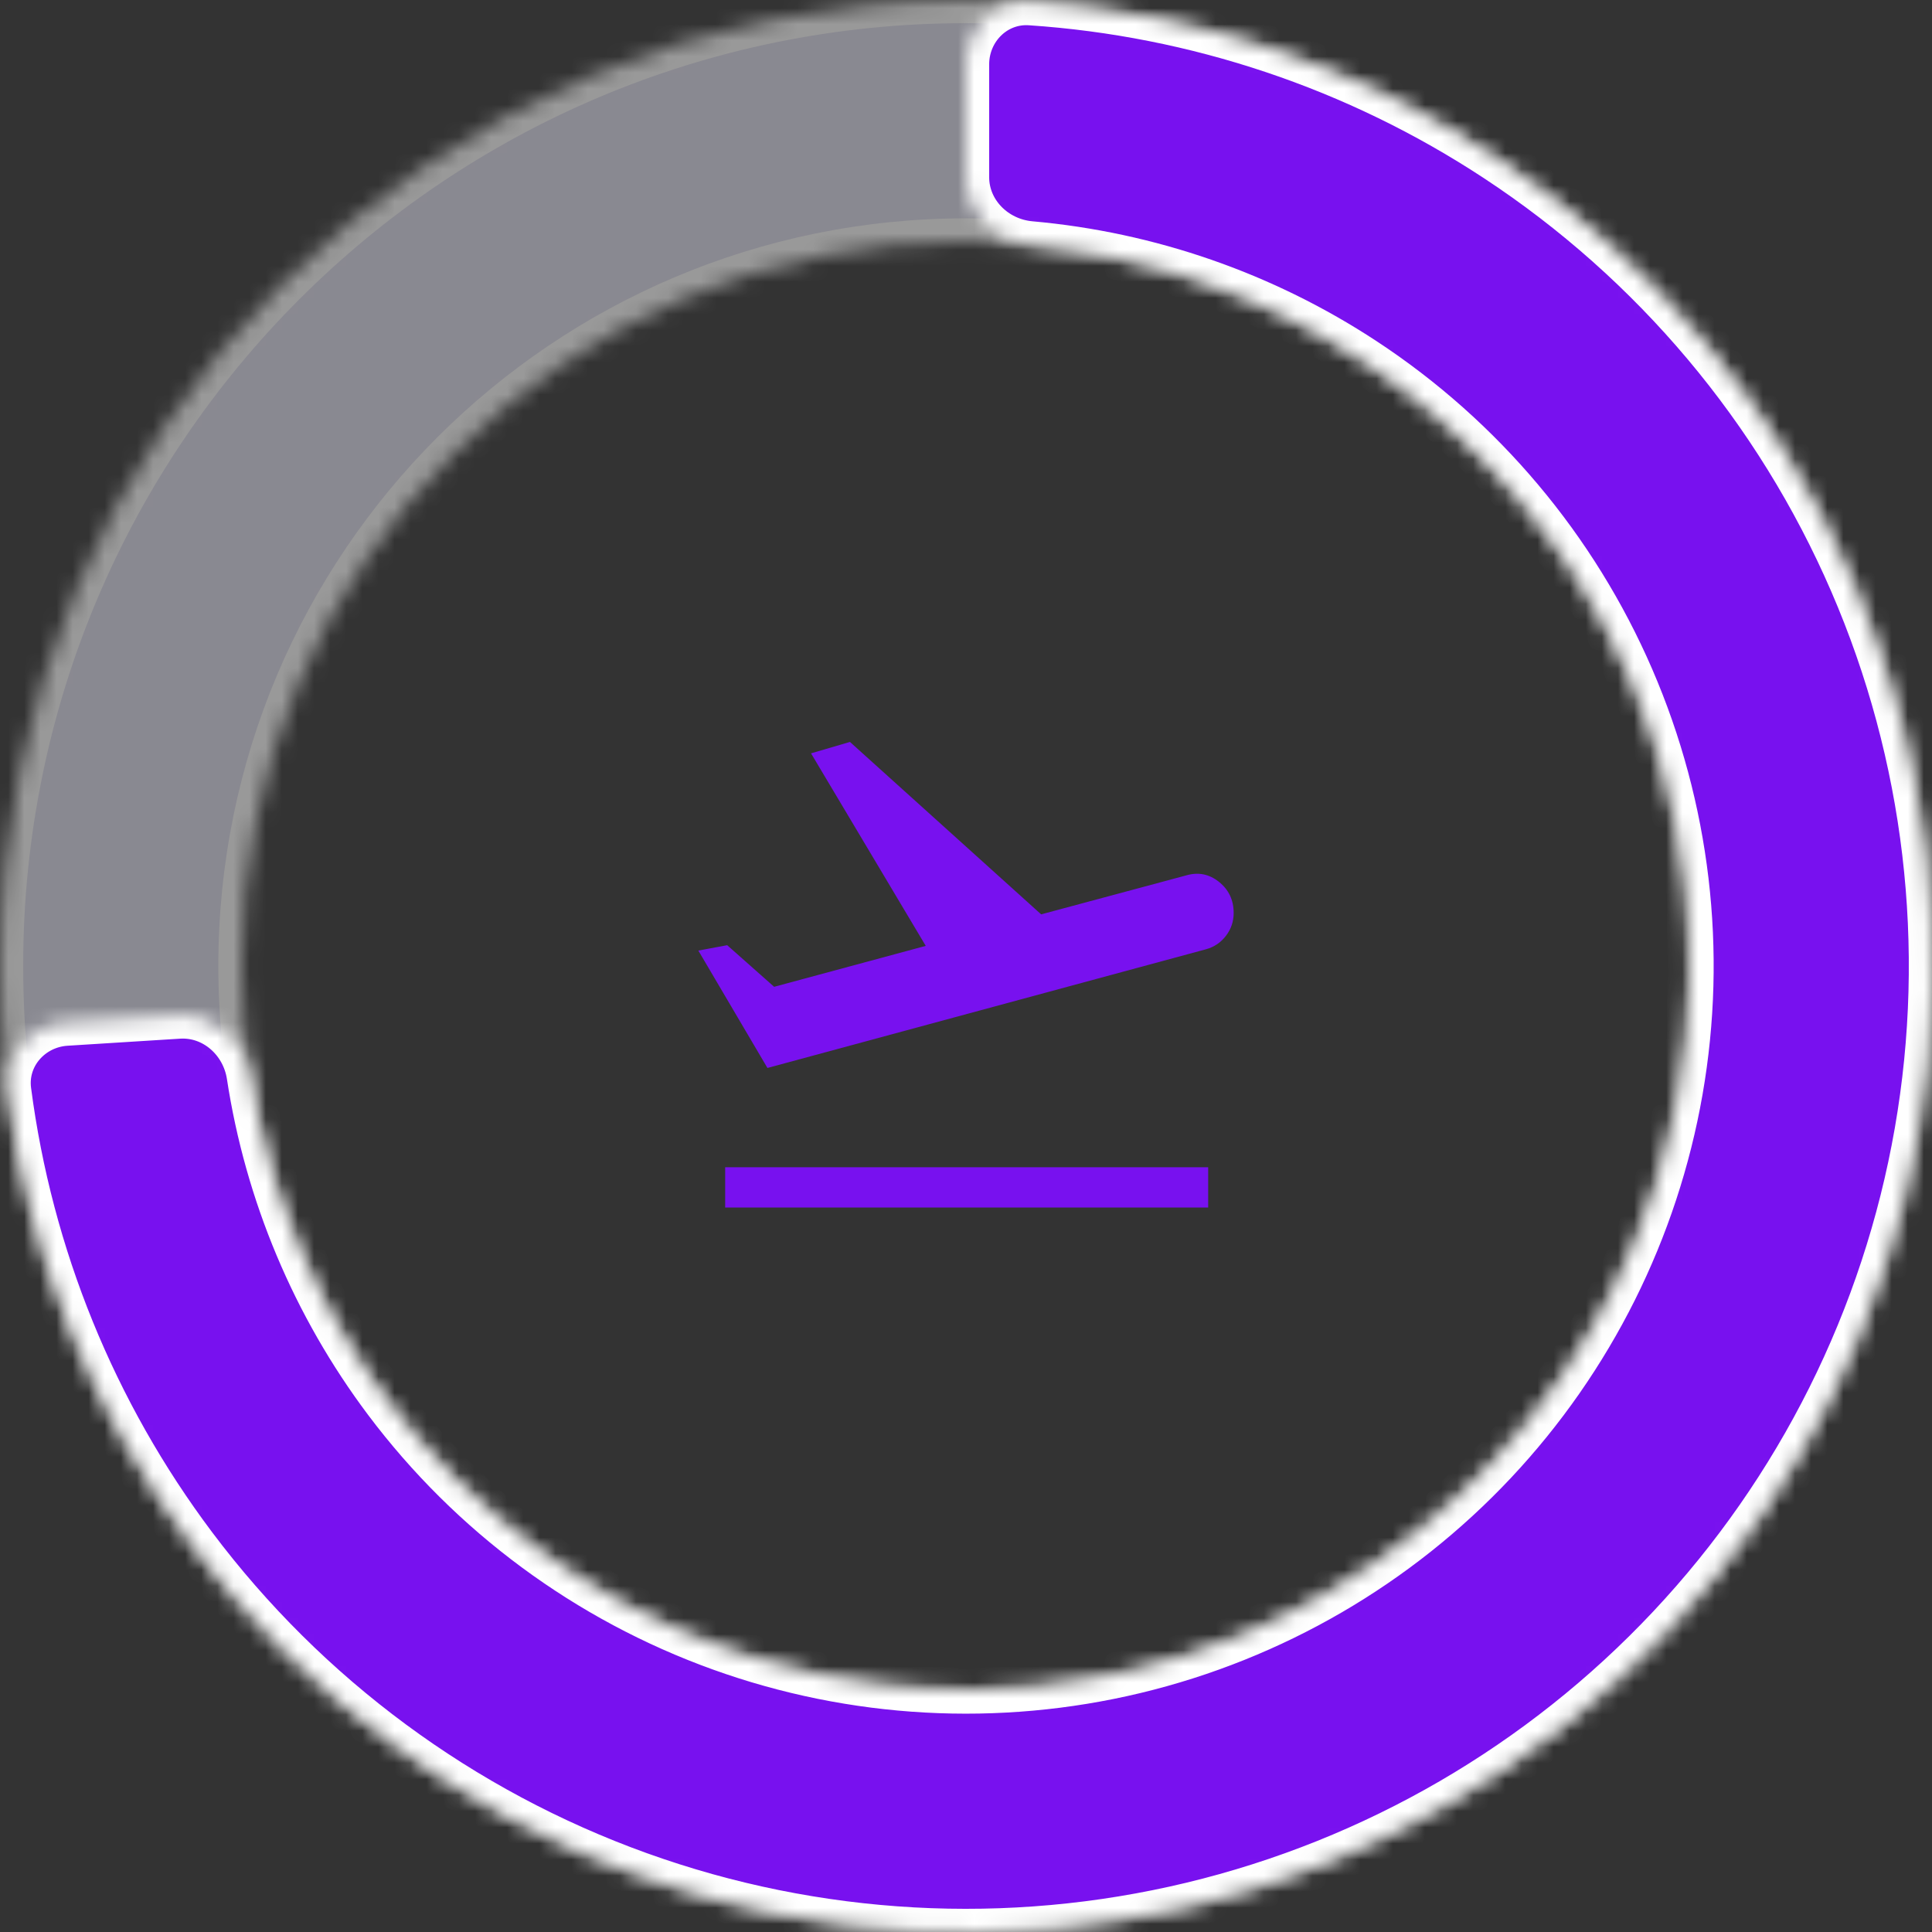 <svg width="120" height="120" viewBox="0 0 120 120" fill="none" xmlns="http://www.w3.org/2000/svg">
<rect x="0" y="0" width="120" height="120" fill="#333333" stroke="none"/>
<g opacity="0.5">
<mask id="path-1-inside-1_453_2127" fill="white">
<path d="M120 60C120 93.137 93.137 120 60 120C26.863 120 0 93.137 0 60C0 26.863 26.863 0 60 0C93.137 0 120 26.863 120 60ZM15 60C15 84.853 35.147 105 60 105C84.853 105 105 84.853 105 60C105 35.147 84.853 15 60 15C35.147 15 15 35.147 15 60Z"/>
</mask>
<path d="M120 60C120 93.137 93.137 120 60 120C26.863 120 0 93.137 0 60C0 26.863 26.863 0 60 0C93.137 0 120 26.863 120 60ZM15 60C15 84.853 35.147 105 60 105C84.853 105 105 84.853 105 60C105 35.147 84.853 15 60 15C35.147 15 15 35.147 15 60Z" fill="#E0DFEF" stroke="white" stroke-width="2.878" mask="url(#path-1-inside-1_453_2127)"/>
</g>
<mask id="path-2-inside-2_453_2127" fill="white">
<path d="M60 4C60 1.791 61.793 -0.014 63.997 0.133C74.299 0.821 84.274 4.158 92.941 9.852C102.726 16.279 110.416 25.427 115.065 36.171C119.714 46.915 121.119 58.784 119.107 70.316C117.094 81.848 111.752 92.539 103.738 101.073C95.725 109.606 85.39 115.609 74.007 118.342C62.624 121.075 50.69 120.418 39.676 116.453C28.661 112.487 19.048 105.387 12.019 96.025C5.793 87.733 1.836 77.987 0.502 67.748C0.217 65.558 1.906 63.655 4.111 63.516L11.097 63.077C13.302 62.938 15.183 64.618 15.517 66.801C16.636 74.118 19.546 81.067 24.014 87.019C29.286 94.04 36.496 99.366 44.757 102.34C53.017 105.314 61.968 105.806 70.505 103.757C79.042 101.707 86.793 97.205 92.804 90.805C98.814 84.404 102.82 76.386 104.33 67.737C105.839 59.088 104.786 50.186 101.299 42.128C97.812 34.071 92.044 27.209 84.706 22.389C78.486 18.303 71.367 15.835 63.995 15.178C61.794 14.982 60 13.209 60 11V4Z"/>
</mask>
<path d="M60 4C60 1.791 61.793 -0.014 63.997 0.133C74.299 0.821 84.274 4.158 92.941 9.852C102.726 16.279 110.416 25.427 115.065 36.171C119.714 46.915 121.119 58.784 119.107 70.316C117.094 81.848 111.752 92.539 103.738 101.073C95.725 109.606 85.39 115.609 74.007 118.342C62.624 121.075 50.69 120.418 39.676 116.453C28.661 112.487 19.048 105.387 12.019 96.025C5.793 87.733 1.836 77.987 0.502 67.748C0.217 65.558 1.906 63.655 4.111 63.516L11.097 63.077C13.302 62.938 15.183 64.618 15.517 66.801C16.636 74.118 19.546 81.067 24.014 87.019C29.286 94.04 36.496 99.366 44.757 102.34C53.017 105.314 61.968 105.806 70.505 103.757C79.042 101.707 86.793 97.205 92.804 90.805C98.814 84.404 102.82 76.386 104.33 67.737C105.839 59.088 104.786 50.186 101.299 42.128C97.812 34.071 92.044 27.209 84.706 22.389C78.486 18.303 71.367 15.835 63.995 15.178C61.794 14.982 60 13.209 60 11V4Z" fill="#7811EF" stroke="white" stroke-width="2.878" mask="url(#path-2-inside-2_453_2127)"/>
<path d="M45.042 75V72.5H75.042V75H45.042ZM47.667 66.333L43.375 59.042L45.167 58.708L48.083 61.292L57.5 58.75L50.375 46.792L52.792 46.083L64.667 56.792L73.667 54.375C74.417 54.153 75.097 54.285 75.708 54.771C76.319 55.257 76.625 55.903 76.625 56.708C76.625 57.236 76.465 57.708 76.146 58.125C75.826 58.542 75.417 58.819 74.917 58.958L47.667 66.333Z" fill="#7811EF"/>
</svg>

